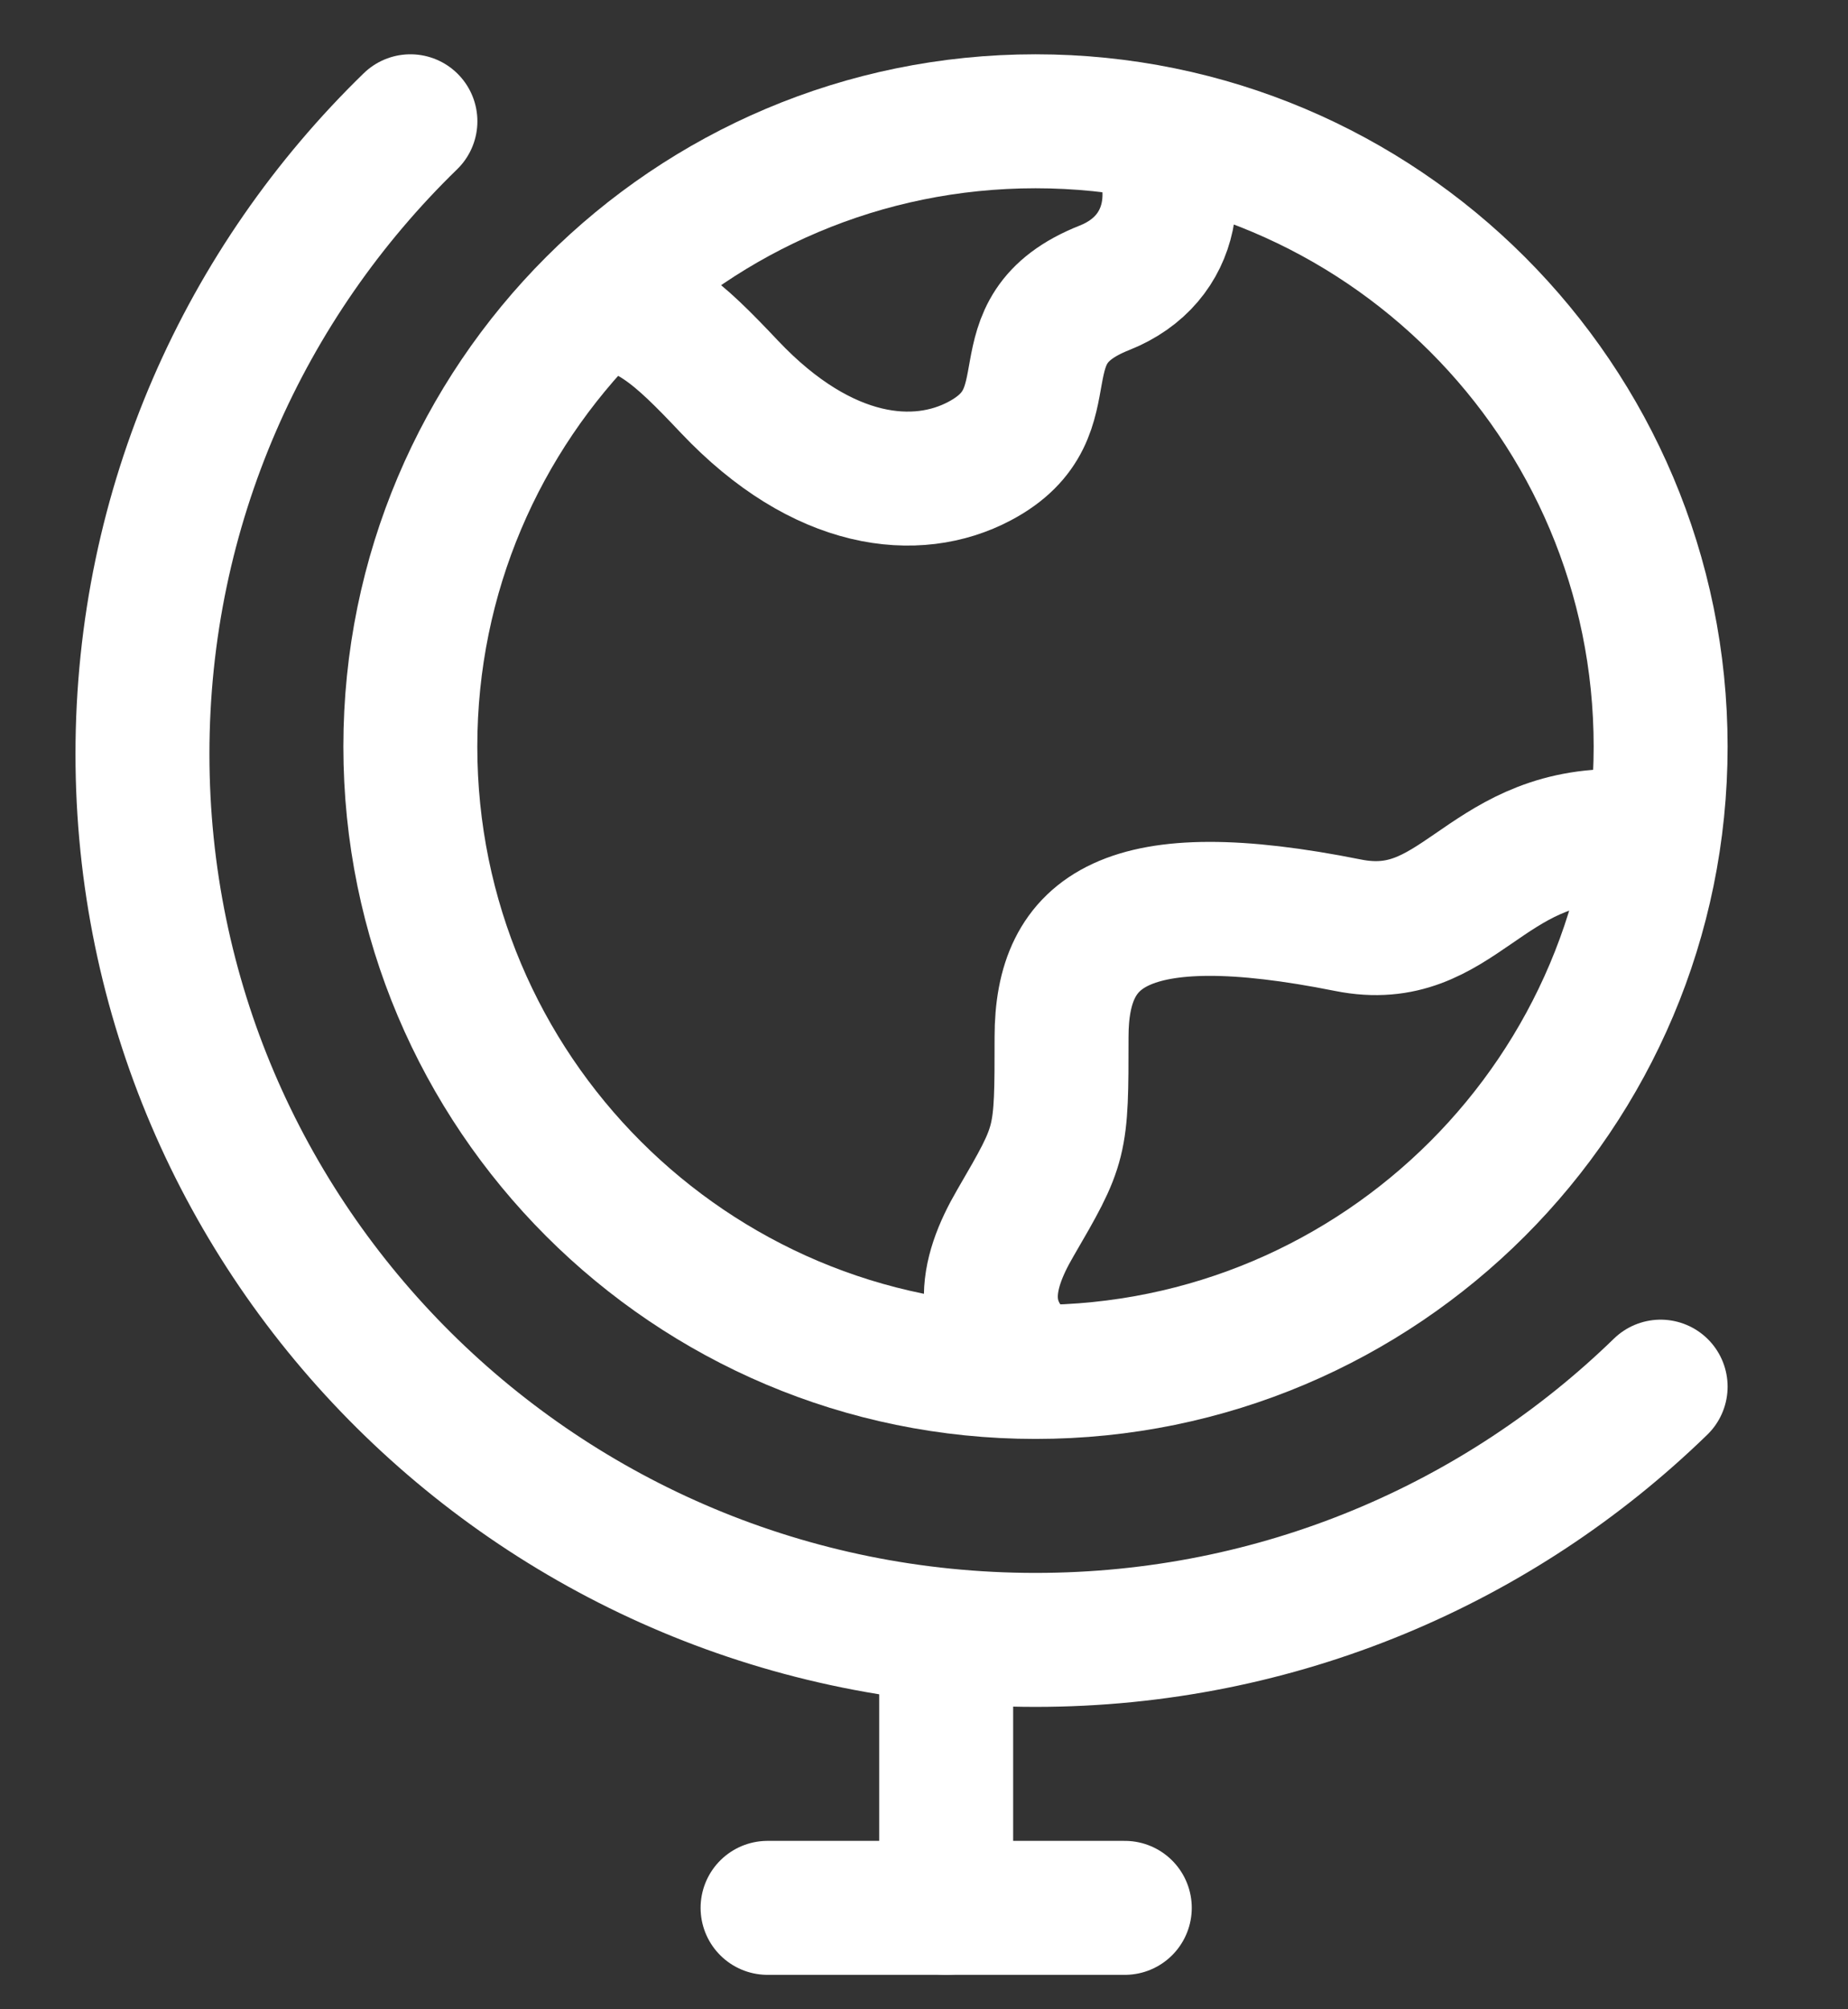<svg width="23" height="25" viewBox="0 0 23 25" fill="none" xmlns="http://www.w3.org/2000/svg">
<rect x="0" y="0" width="23" height="25" fill="#333333" stroke="none"/>
<g clip-path="url(#clip0_556_1885)">
<path d="M11.776 20.404V23.738" stroke="white" stroke-width="1.667" stroke-linecap="round" stroke-linejoin="round"/>
<path d="M9.553 23.738H13.999" stroke="white" stroke-width="1.667" stroke-linecap="round" stroke-linejoin="round"/>
<path d="M12.888 17.07C8.591 17.07 5.107 13.586 5.107 9.289C5.107 4.992 8.591 1.509 12.888 1.509C17.185 1.509 20.668 4.992 20.668 9.289C20.668 13.586 17.185 17.07 12.888 17.07Z" stroke="white" stroke-width="1.667" stroke-linecap="round"/>
<path d="M7.331 3.732C8.058 3.775 8.434 4.131 9.079 4.813C10.246 6.046 11.413 6.149 12.19 5.738C13.357 5.122 12.377 4.123 13.746 3.581C14.638 3.227 14.763 2.265 14.266 1.509" stroke="white" stroke-width="1.667" stroke-linejoin="round"/>
<path d="M20.113 10.401C18.445 10.401 18.149 11.786 16.778 11.512C13.999 10.956 13.212 11.578 13.212 12.903C13.212 14.228 13.212 14.228 12.634 15.222C12.258 15.868 12.127 16.514 12.876 17.07" stroke="white" stroke-width="1.667" stroke-linejoin="round"/>
<path d="M5.108 1.509C3.05 3.509 1.773 6.297 1.773 9.381C1.773 15.469 6.749 20.404 12.888 20.404C15.917 20.404 18.663 19.202 20.668 17.253" stroke="white" stroke-width="1.667" stroke-linecap="round"/>
</g>
<defs>
<clipPath id="clip0_556_1885">
<rect width="22.23" height="24.453" fill="white" transform="translate(-0 0.397)"/>
</clipPath>
</defs>
</svg>
